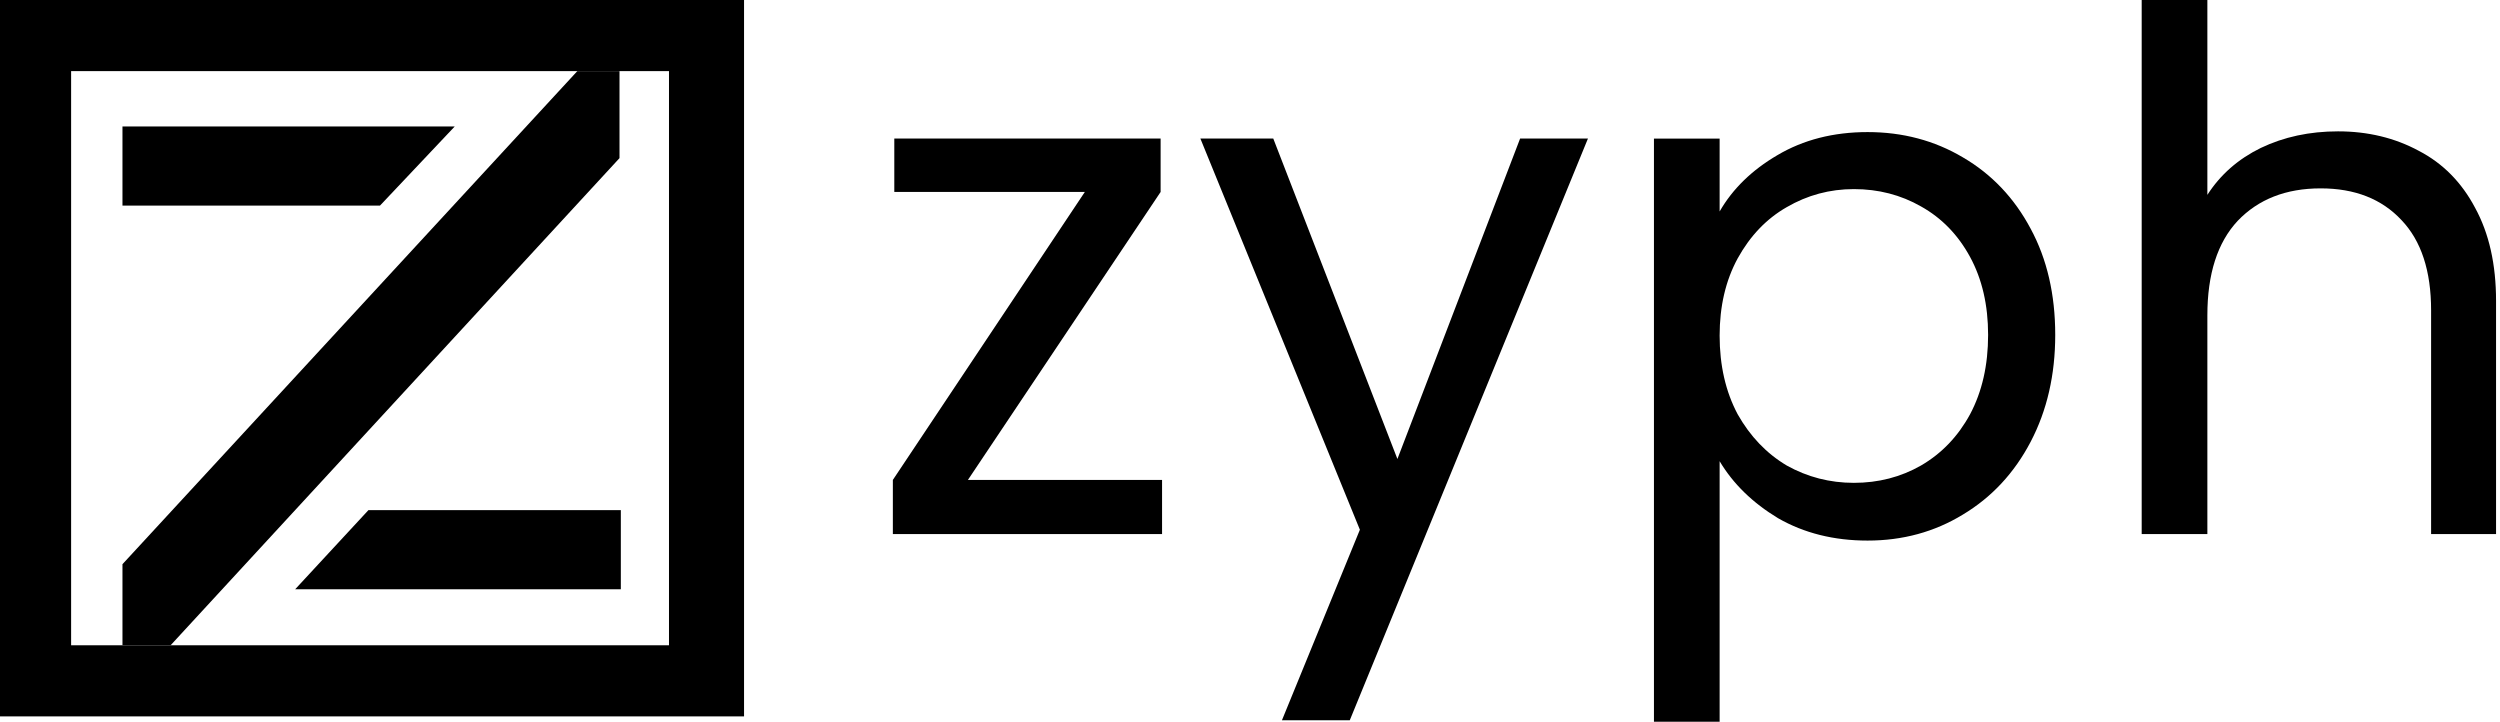 <svg width="336" height="97" viewBox="0 0 336 97" fill="none" xmlns="http://www.w3.org/2000/svg">
<path fill-rule="evenodd" clip-rule="evenodd" d="M100 0H0V96.283H100V0ZM89.912 9.558H9.558V86.726H89.912V9.558Z" fill="black"/>
<path fill-rule="evenodd" clip-rule="evenodd" d="M61.113 17H51.071V27.632L61.113 17ZM51.071 17H16.46V27.632H51.071V17Z" fill="black"/>
<path fill-rule="evenodd" clip-rule="evenodd" d="M49.516 79.194L83.44 79.194V68.563H49.516V79.194ZM39.673 79.194H49.516V68.563L39.673 79.194Z" fill="black"/>
<path d="M77.592 9.558H83.262V21.252L22.928 86.726H16.46V75.828L77.592 9.558Z" fill="black"/>
<path d="M314.227 17.654C318.237 17.654 321.858 18.527 325.091 20.273C328.325 21.954 330.847 24.509 332.657 27.936C334.533 31.363 335.47 35.534 335.47 40.449V71.78H326.74V41.71C326.74 36.407 325.415 32.366 322.763 29.585C320.112 26.74 316.491 25.317 311.899 25.317C307.243 25.317 303.525 26.772 300.744 29.682C298.028 32.592 296.67 36.828 296.67 42.389V71.78H287.843V0H296.67V26.19C298.416 23.474 300.809 21.372 303.848 19.885C306.952 18.398 310.412 17.654 314.227 17.654Z" fill="black"/>
<path d="M231.118 28.422C232.864 25.383 235.451 22.861 238.878 20.856C242.37 18.787 246.412 17.752 251.003 17.752C255.724 17.752 259.992 18.884 263.807 21.147C267.687 23.41 270.726 26.611 272.925 30.75C275.124 34.824 276.223 39.577 276.223 45.009C276.223 50.376 275.124 55.162 272.925 59.365C270.726 63.568 267.687 66.834 263.807 69.162C259.992 71.49 255.724 72.654 251.003 72.654C246.476 72.654 242.467 71.652 238.975 69.647C235.548 67.578 232.929 65.023 231.118 61.984V97.001H222.291V18.625H231.118V28.422ZM267.202 45.009C267.202 41 266.394 37.508 264.777 34.533C263.16 31.558 260.962 29.295 258.181 27.743C255.465 26.191 252.458 25.415 249.16 25.415C245.927 25.415 242.92 26.223 240.139 27.84C237.423 29.392 235.224 31.688 233.543 34.727C231.926 37.702 231.118 41.161 231.118 45.106C231.118 49.115 231.926 52.64 233.543 55.679C235.224 58.654 237.423 60.949 240.139 62.566C242.92 64.118 245.927 64.894 249.16 64.894C252.458 64.894 255.465 64.118 258.181 62.566C260.962 60.949 263.16 58.654 264.777 55.679C266.394 52.64 267.202 49.083 267.202 45.009Z" fill="black"/>
<path d="M213.42 18.621L181.41 96.803H172.292L182.768 71.195L161.331 18.621H171.128L187.812 61.689L204.302 18.621H213.42Z" fill="black"/>
<path d="M130.088 64.502H156.181V71.777H120V64.502L145.802 25.799H120.194V18.621H155.987V25.799L130.088 64.502Z" fill="black"/>
</svg>
